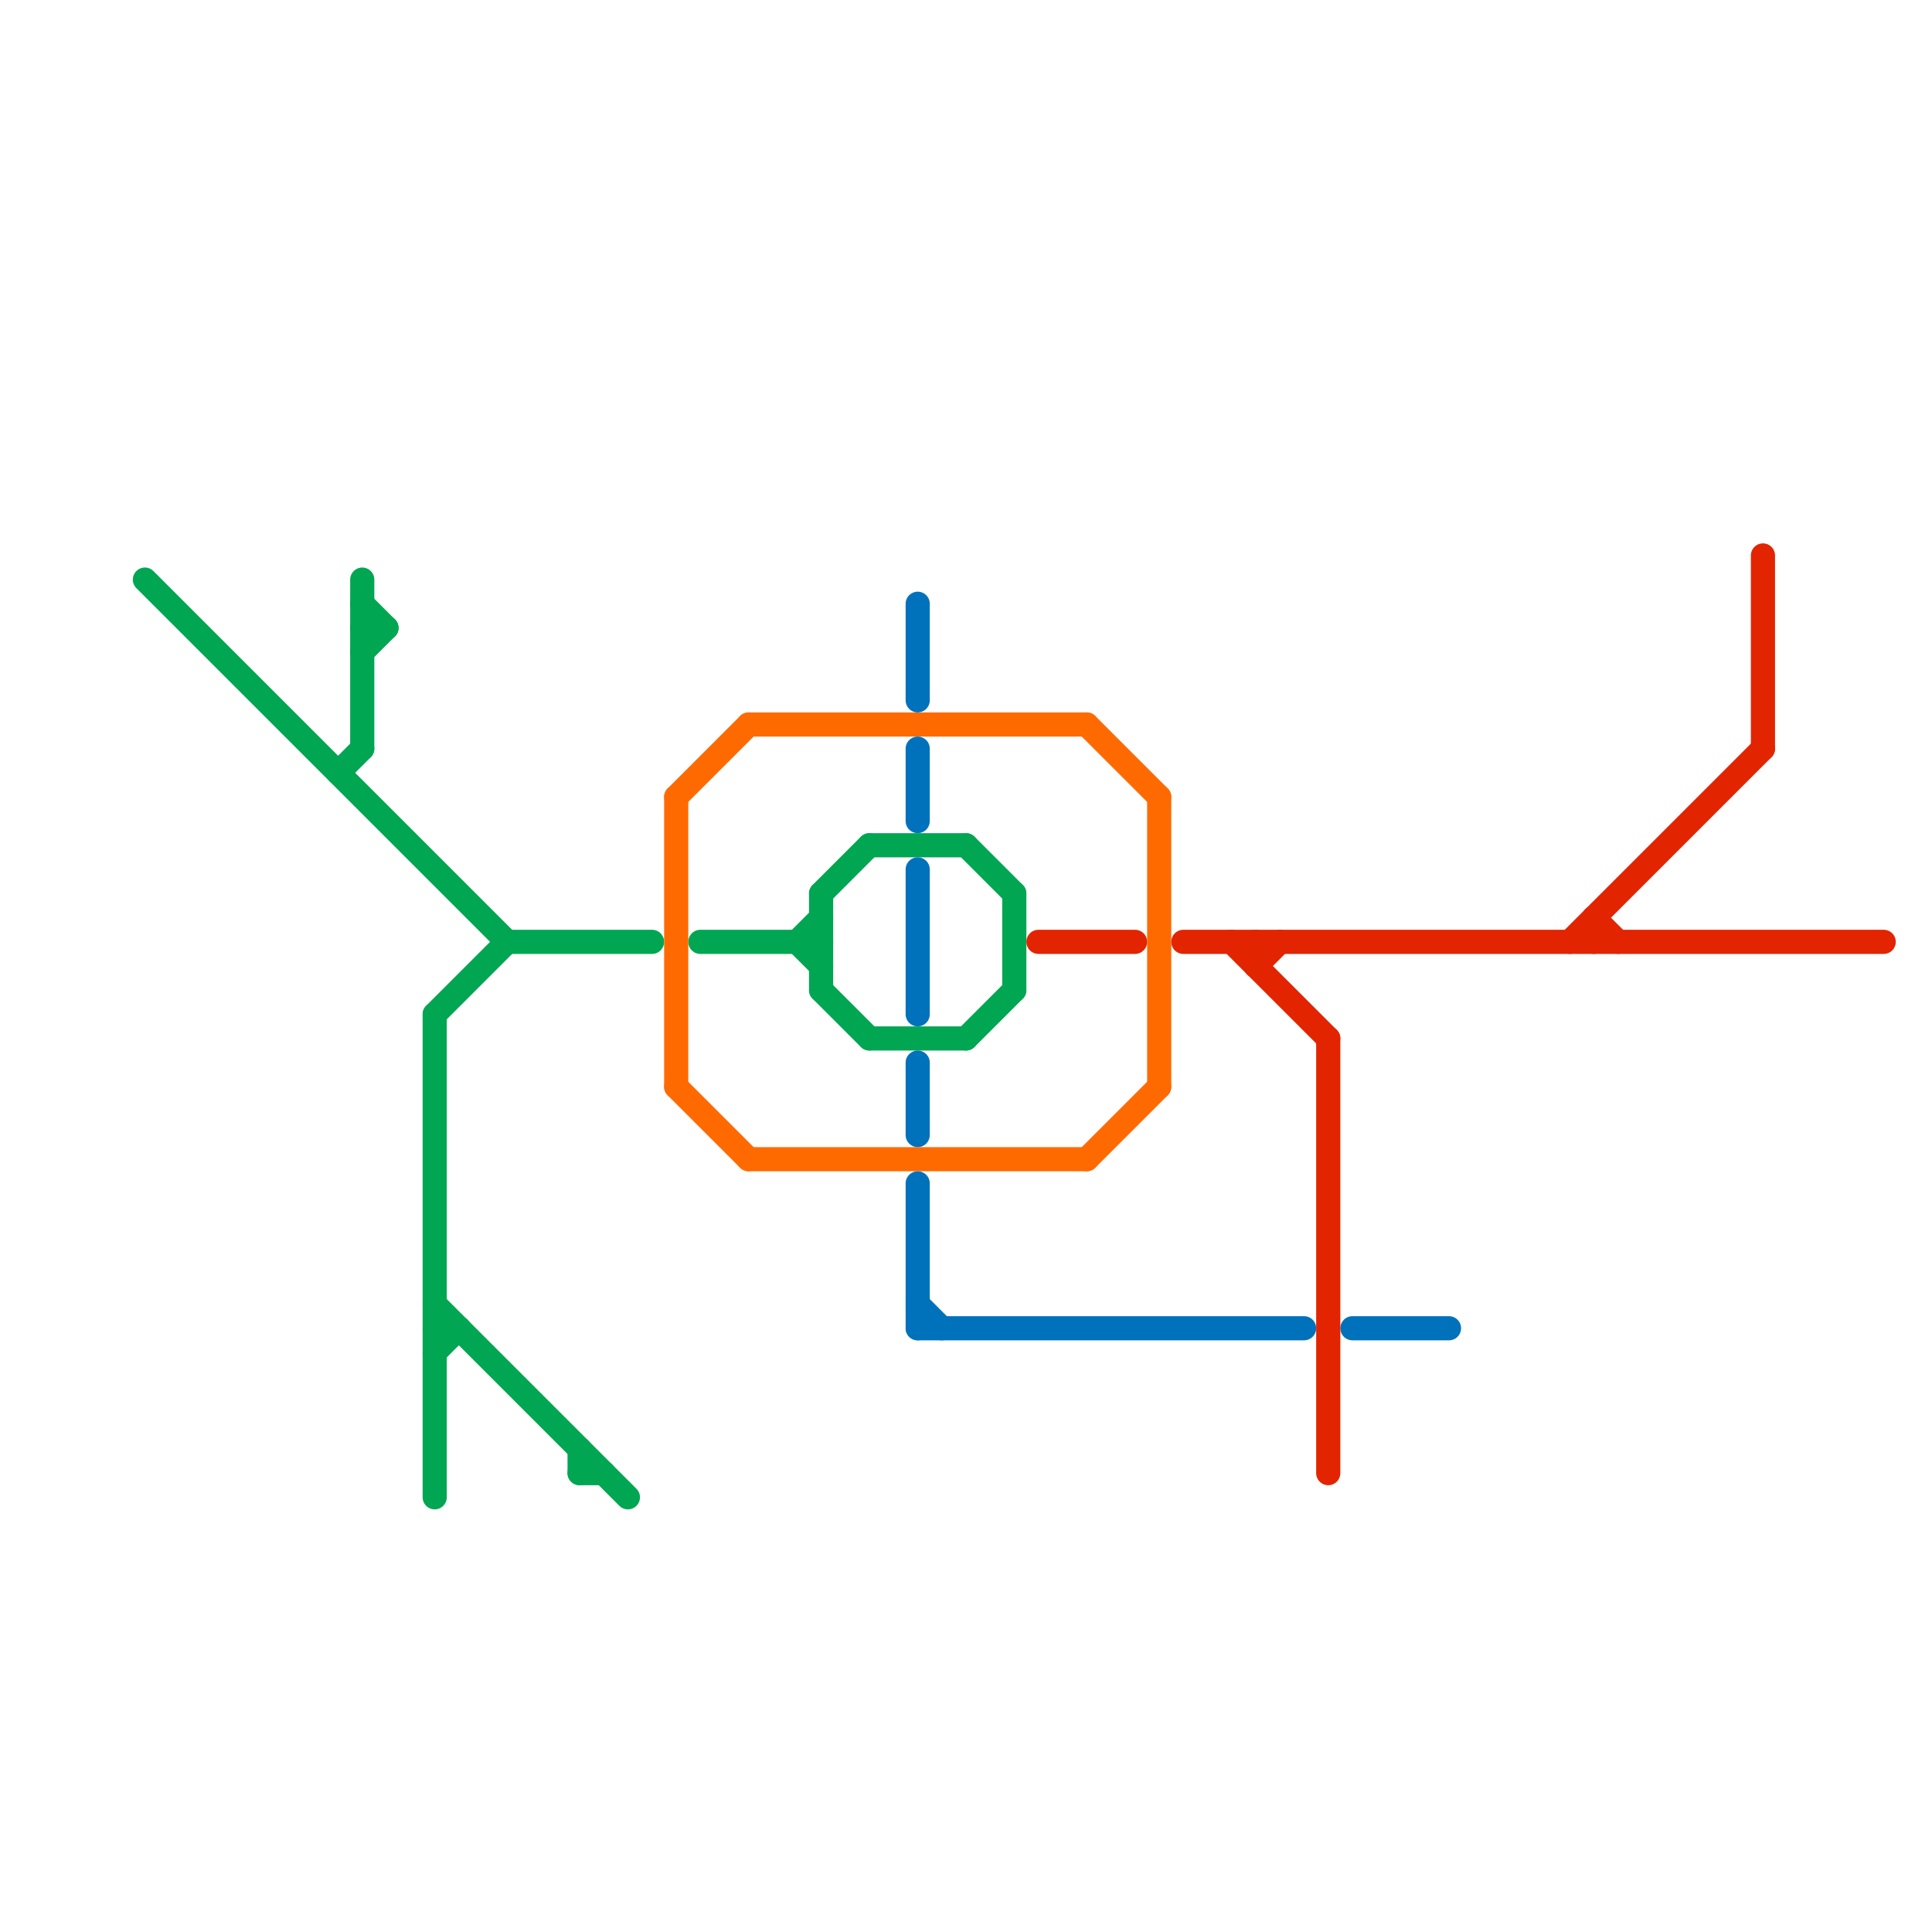 
<svg version="1.1" xmlns="http://www.w3.org/2000/svg" viewBox="0 0 80 80">
<style>text { font: 1px Helvetica; font-weight: 600; white-space: pre; dominant-baseline: central; } line { stroke-width: 1; fill: none; stroke-linecap: round; stroke-linejoin: round; } .c0 { stroke: #00a651 } .c1 { stroke: #ff6a00 } .c2 { stroke: #0072bc } .c3 { stroke: #e22400 }</style><defs><g id="wm-xf"><circle r="1.2" fill="#000"/><circle r="0.9" fill="#fff"/><circle r="0.6" fill="#000"/><circle r="0.3" fill="#fff"/></g><g id="wm"><circle r="0.6" fill="#000"/><circle r="0.3" fill="#fff"/></g></defs><line class="c0" x1="36" y1="35" x2="40" y2="35"/><line class="c0" x1="18" y1="42" x2="21" y2="39"/><line class="c0" x1="6" y1="24" x2="21" y2="39"/><line class="c0" x1="42" y1="37" x2="42" y2="41"/><line class="c0" x1="29" y1="39" x2="34" y2="39"/><line class="c0" x1="33" y1="39" x2="34" y2="38"/><line class="c0" x1="18" y1="54" x2="26" y2="62"/><line class="c0" x1="18" y1="56" x2="19" y2="55"/><line class="c0" x1="15" y1="27" x2="16" y2="26"/><line class="c0" x1="24" y1="61" x2="25" y2="61"/><line class="c0" x1="18" y1="55" x2="19" y2="55"/><line class="c0" x1="34" y1="41" x2="36" y2="43"/><line class="c0" x1="21" y1="39" x2="27" y2="39"/><line class="c0" x1="36" y1="43" x2="40" y2="43"/><line class="c0" x1="15" y1="24" x2="15" y2="31"/><line class="c0" x1="33" y1="39" x2="34" y2="40"/><line class="c0" x1="34" y1="37" x2="34" y2="41"/><line class="c0" x1="15" y1="25" x2="16" y2="26"/><line class="c0" x1="14" y1="32" x2="15" y2="31"/><line class="c0" x1="15" y1="26" x2="16" y2="26"/><line class="c0" x1="18" y1="42" x2="18" y2="62"/><line class="c0" x1="34" y1="37" x2="36" y2="35"/><line class="c0" x1="24" y1="60" x2="24" y2="61"/><line class="c0" x1="40" y1="35" x2="42" y2="37"/><line class="c0" x1="40" y1="43" x2="42" y2="41"/><line class="c1" x1="28" y1="45" x2="31" y2="48"/><line class="c1" x1="28" y1="33" x2="31" y2="30"/><line class="c1" x1="31" y1="48" x2="45" y2="48"/><line class="c1" x1="31" y1="30" x2="45" y2="30"/><line class="c1" x1="28" y1="33" x2="28" y2="45"/><line class="c1" x1="48" y1="33" x2="48" y2="45"/><line class="c1" x1="45" y1="30" x2="48" y2="33"/><line class="c1" x1="45" y1="48" x2="48" y2="45"/><line class="c2" x1="38" y1="36" x2="38" y2="42"/><line class="c2" x1="38" y1="49" x2="38" y2="55"/><line class="c2" x1="38" y1="44" x2="38" y2="47"/><line class="c2" x1="56" y1="55" x2="60" y2="55"/><line class="c2" x1="38" y1="54" x2="39" y2="55"/><line class="c2" x1="38" y1="25" x2="38" y2="29"/><line class="c2" x1="38" y1="55" x2="54" y2="55"/><line class="c2" x1="38" y1="31" x2="38" y2="34"/><line class="c3" x1="73" y1="23" x2="73" y2="31"/><line class="c3" x1="65" y1="39" x2="73" y2="31"/><line class="c3" x1="49" y1="39" x2="78" y2="39"/><line class="c3" x1="43" y1="39" x2="47" y2="39"/><line class="c3" x1="51" y1="39" x2="55" y2="43"/><line class="c3" x1="66" y1="38" x2="66" y2="39"/><line class="c3" x1="52" y1="40" x2="53" y2="39"/><line class="c3" x1="52" y1="39" x2="52" y2="40"/><line class="c3" x1="66" y1="38" x2="67" y2="39"/><line class="c3" x1="55" y1="43" x2="55" y2="61"/>
</svg>
